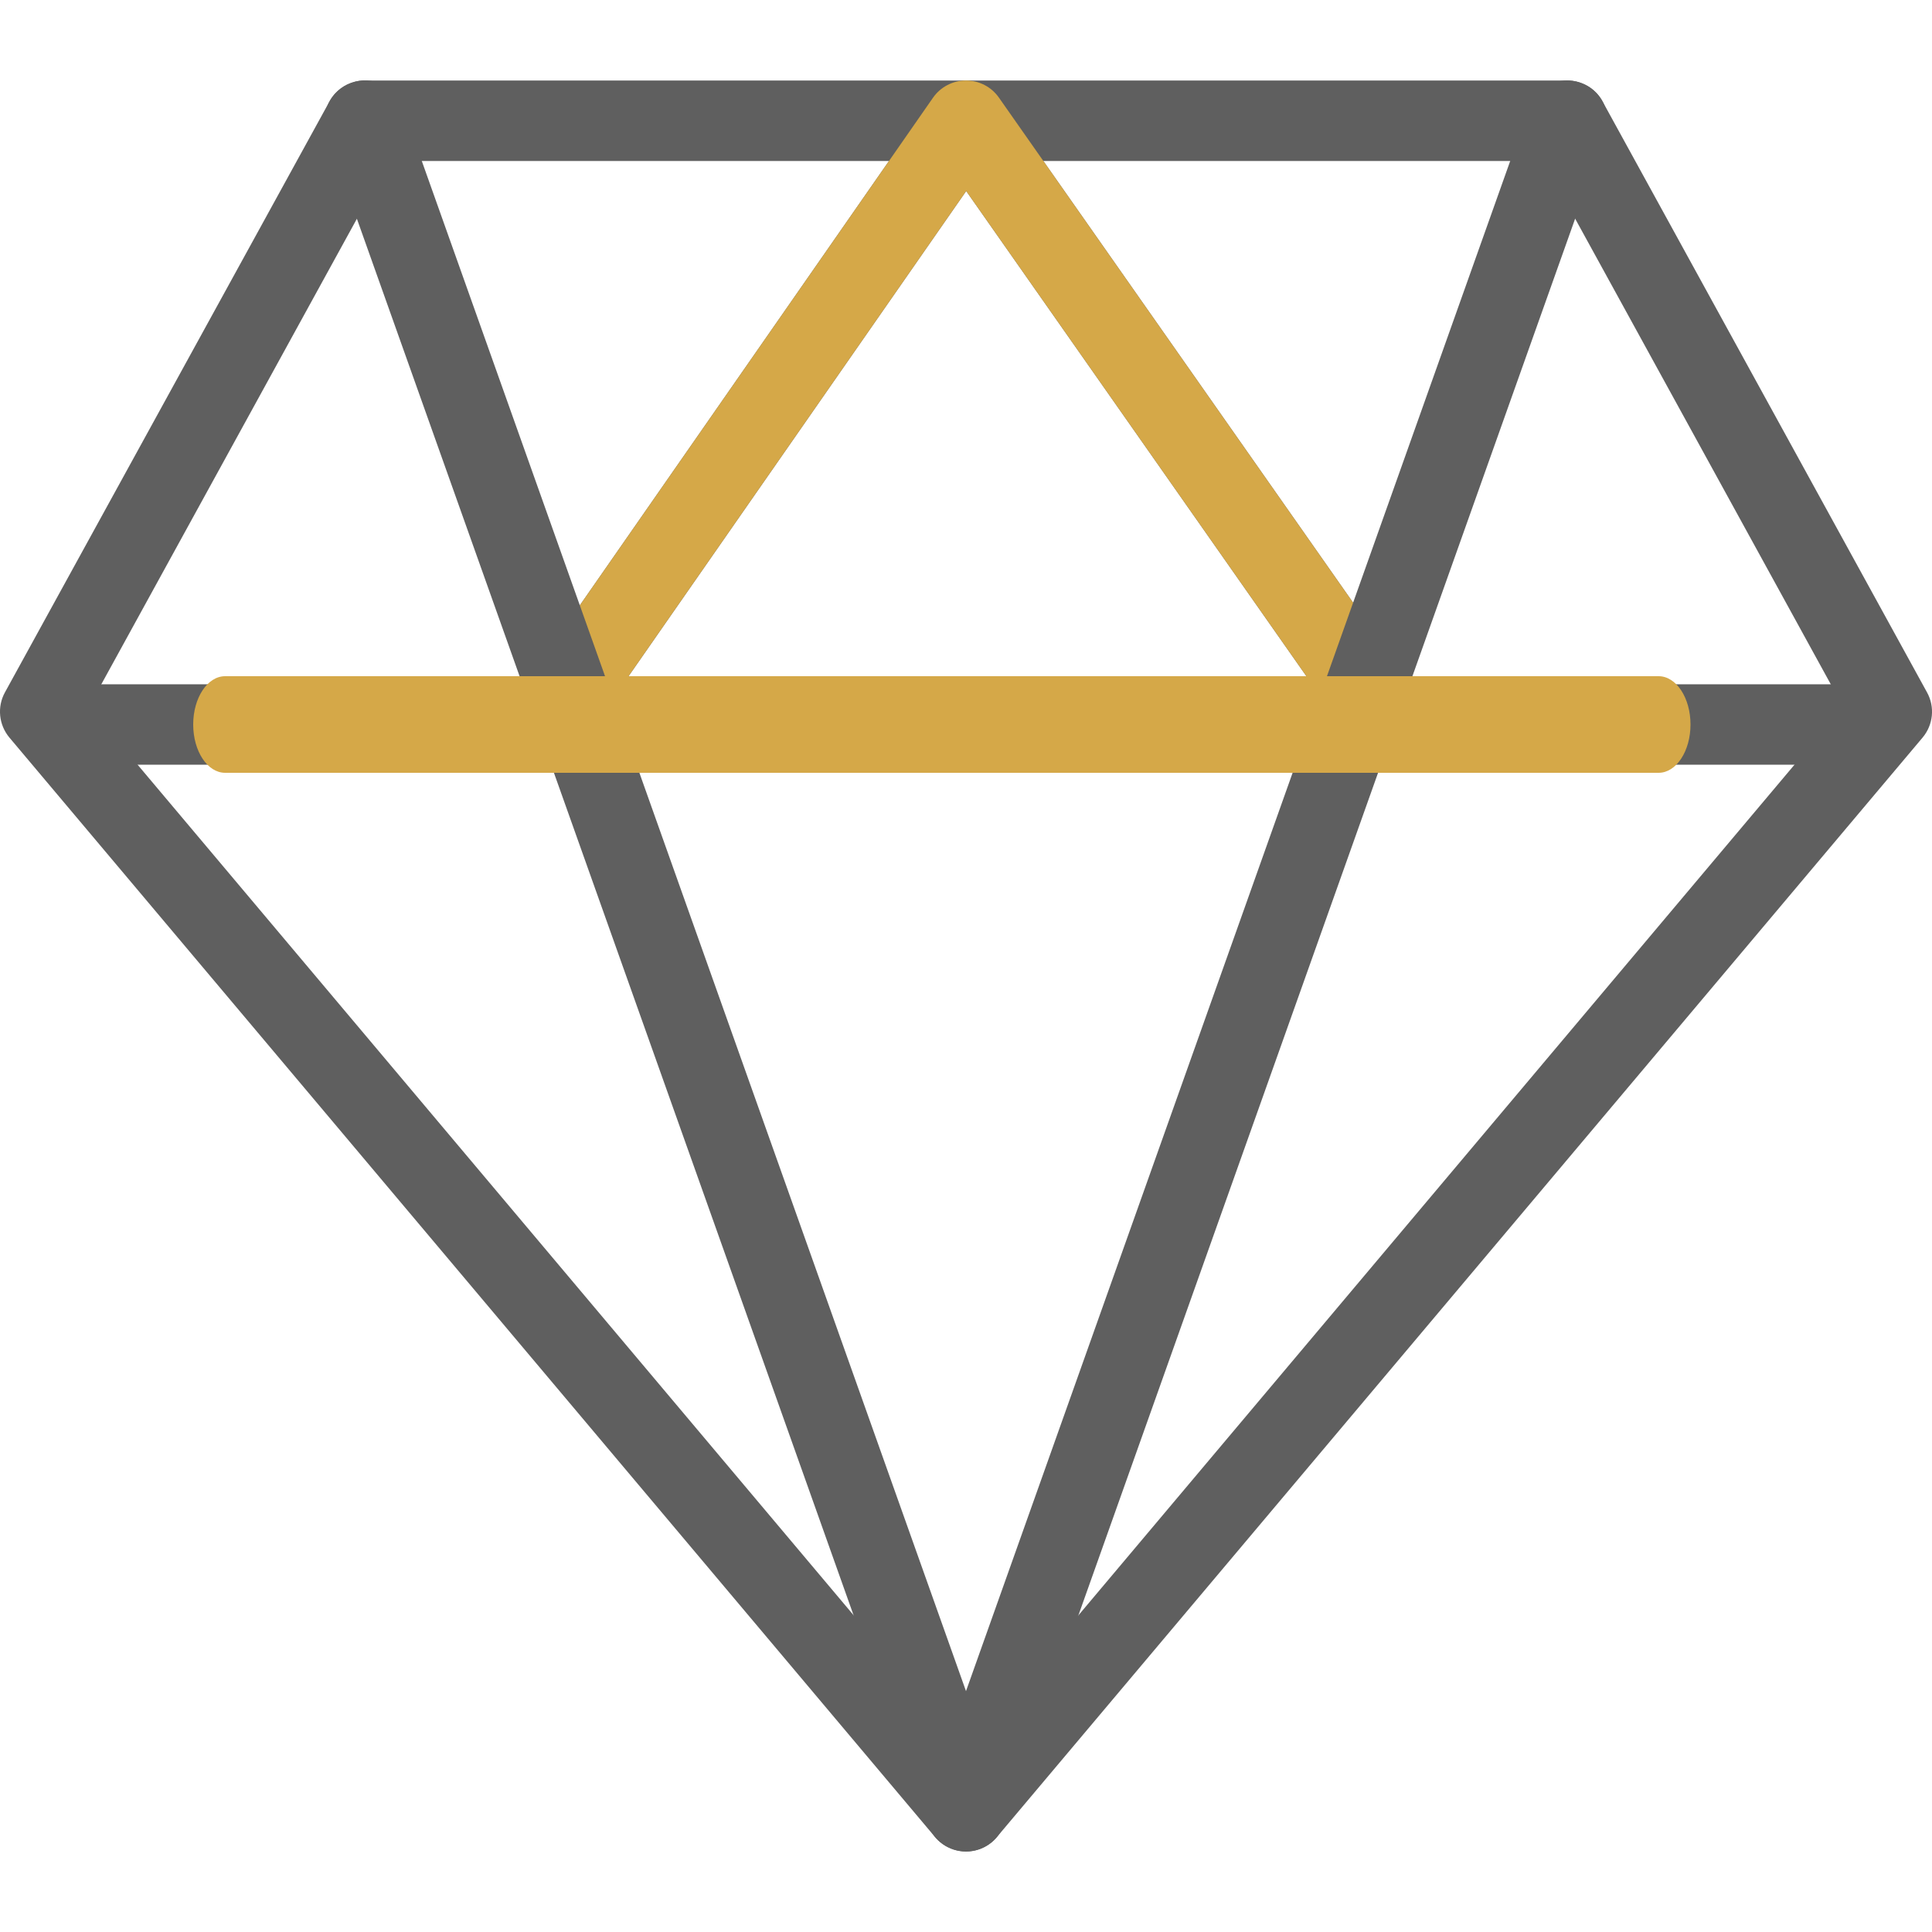 <svg width="40" height="40" viewBox="0 0 40 40" fill="none" xmlns="http://www.w3.org/2000/svg">
<g clip-path="url(#clip0_1_7720)">
<path d="M20.001 38.333C19.756 38.333 19.522 38.225 19.362 38.037L0.196 15.272C-0.026 15.008 -0.063 14.635 0.102 14.335L6.822 2.1C6.969 1.833 7.249 1.667 7.552 1.667H32.449C32.754 1.667 33.034 1.833 33.179 2.1L39.897 14.335C40.064 14.637 40.026 15.008 39.804 15.272L20.637 38.037C20.479 38.225 20.246 38.333 20.001 38.333ZM1.841 14.635L20.001 36.207L38.161 14.635L31.956 3.333H8.046L1.841 14.635Z" fill="#5F5F5F"/>
<path d="M38.749 15.833H1.249C0.789 15.833 0.416 15.46 0.416 15C0.416 14.54 0.789 14.167 1.249 14.167H38.749C39.209 14.167 39.583 14.54 39.583 15C39.583 15.46 39.209 15.833 38.749 15.833Z" fill="#5F5F5F"/>
<path d="M28.437 15.365C28.176 15.365 27.917 15.242 27.756 15.01L20.004 3.955L12.351 14.952C12.091 15.33 11.569 15.422 11.192 15.16C10.812 14.897 10.721 14.378 10.984 14L19.317 2.023C19.472 1.8 19.727 1.667 19.999 1.667H20.001C20.272 1.667 20.526 1.798 20.682 2.022L29.119 14.053C29.384 14.432 29.292 14.95 28.916 15.213C28.772 15.315 28.604 15.365 28.437 15.365Z" fill="#5F5F5F"/>
<path d="M28.437 15.365C28.176 15.365 27.917 15.242 27.756 15.01L20.004 3.955L12.351 14.951C12.091 15.33 11.569 15.421 11.192 15.16C10.812 14.896 10.721 14.378 10.984 14L19.317 2.023C19.472 1.8 19.727 1.667 19.999 1.667H20.001C20.272 1.667 20.526 1.798 20.682 2.022L29.119 14.053C29.384 14.431 29.292 14.95 28.916 15.213C28.772 15.315 28.604 15.365 28.437 15.365Z" fill="#D5A848"/>
<path d="M20 38.333C19.647 38.333 19.333 38.112 19.215 37.78L6.767 2.78C6.613 2.345 6.84 1.868 7.272 1.715C7.708 1.555 8.183 1.787 8.337 2.22L20 35.013L31.663 2.22C31.817 1.788 32.292 1.558 32.728 1.715C33.162 1.868 33.388 2.345 33.233 2.78L20.785 37.78C20.667 38.112 20.353 38.333 20 38.333Z" fill="#5F5F5F"/>
<path d="M34.34 16H4.66C4.295 16 4 15.552 4 15C4 14.448 4.295 14 4.66 14H34.34C34.705 14 35 14.448 35 15C35 15.552 34.705 16 34.34 16Z" fill="#D5A848"/>
</g>
<defs>
<clipPath id="clip0_1_7720">
<rect width="40" height="40" fill="white"/>
</clipPath>
</defs>
</svg>
